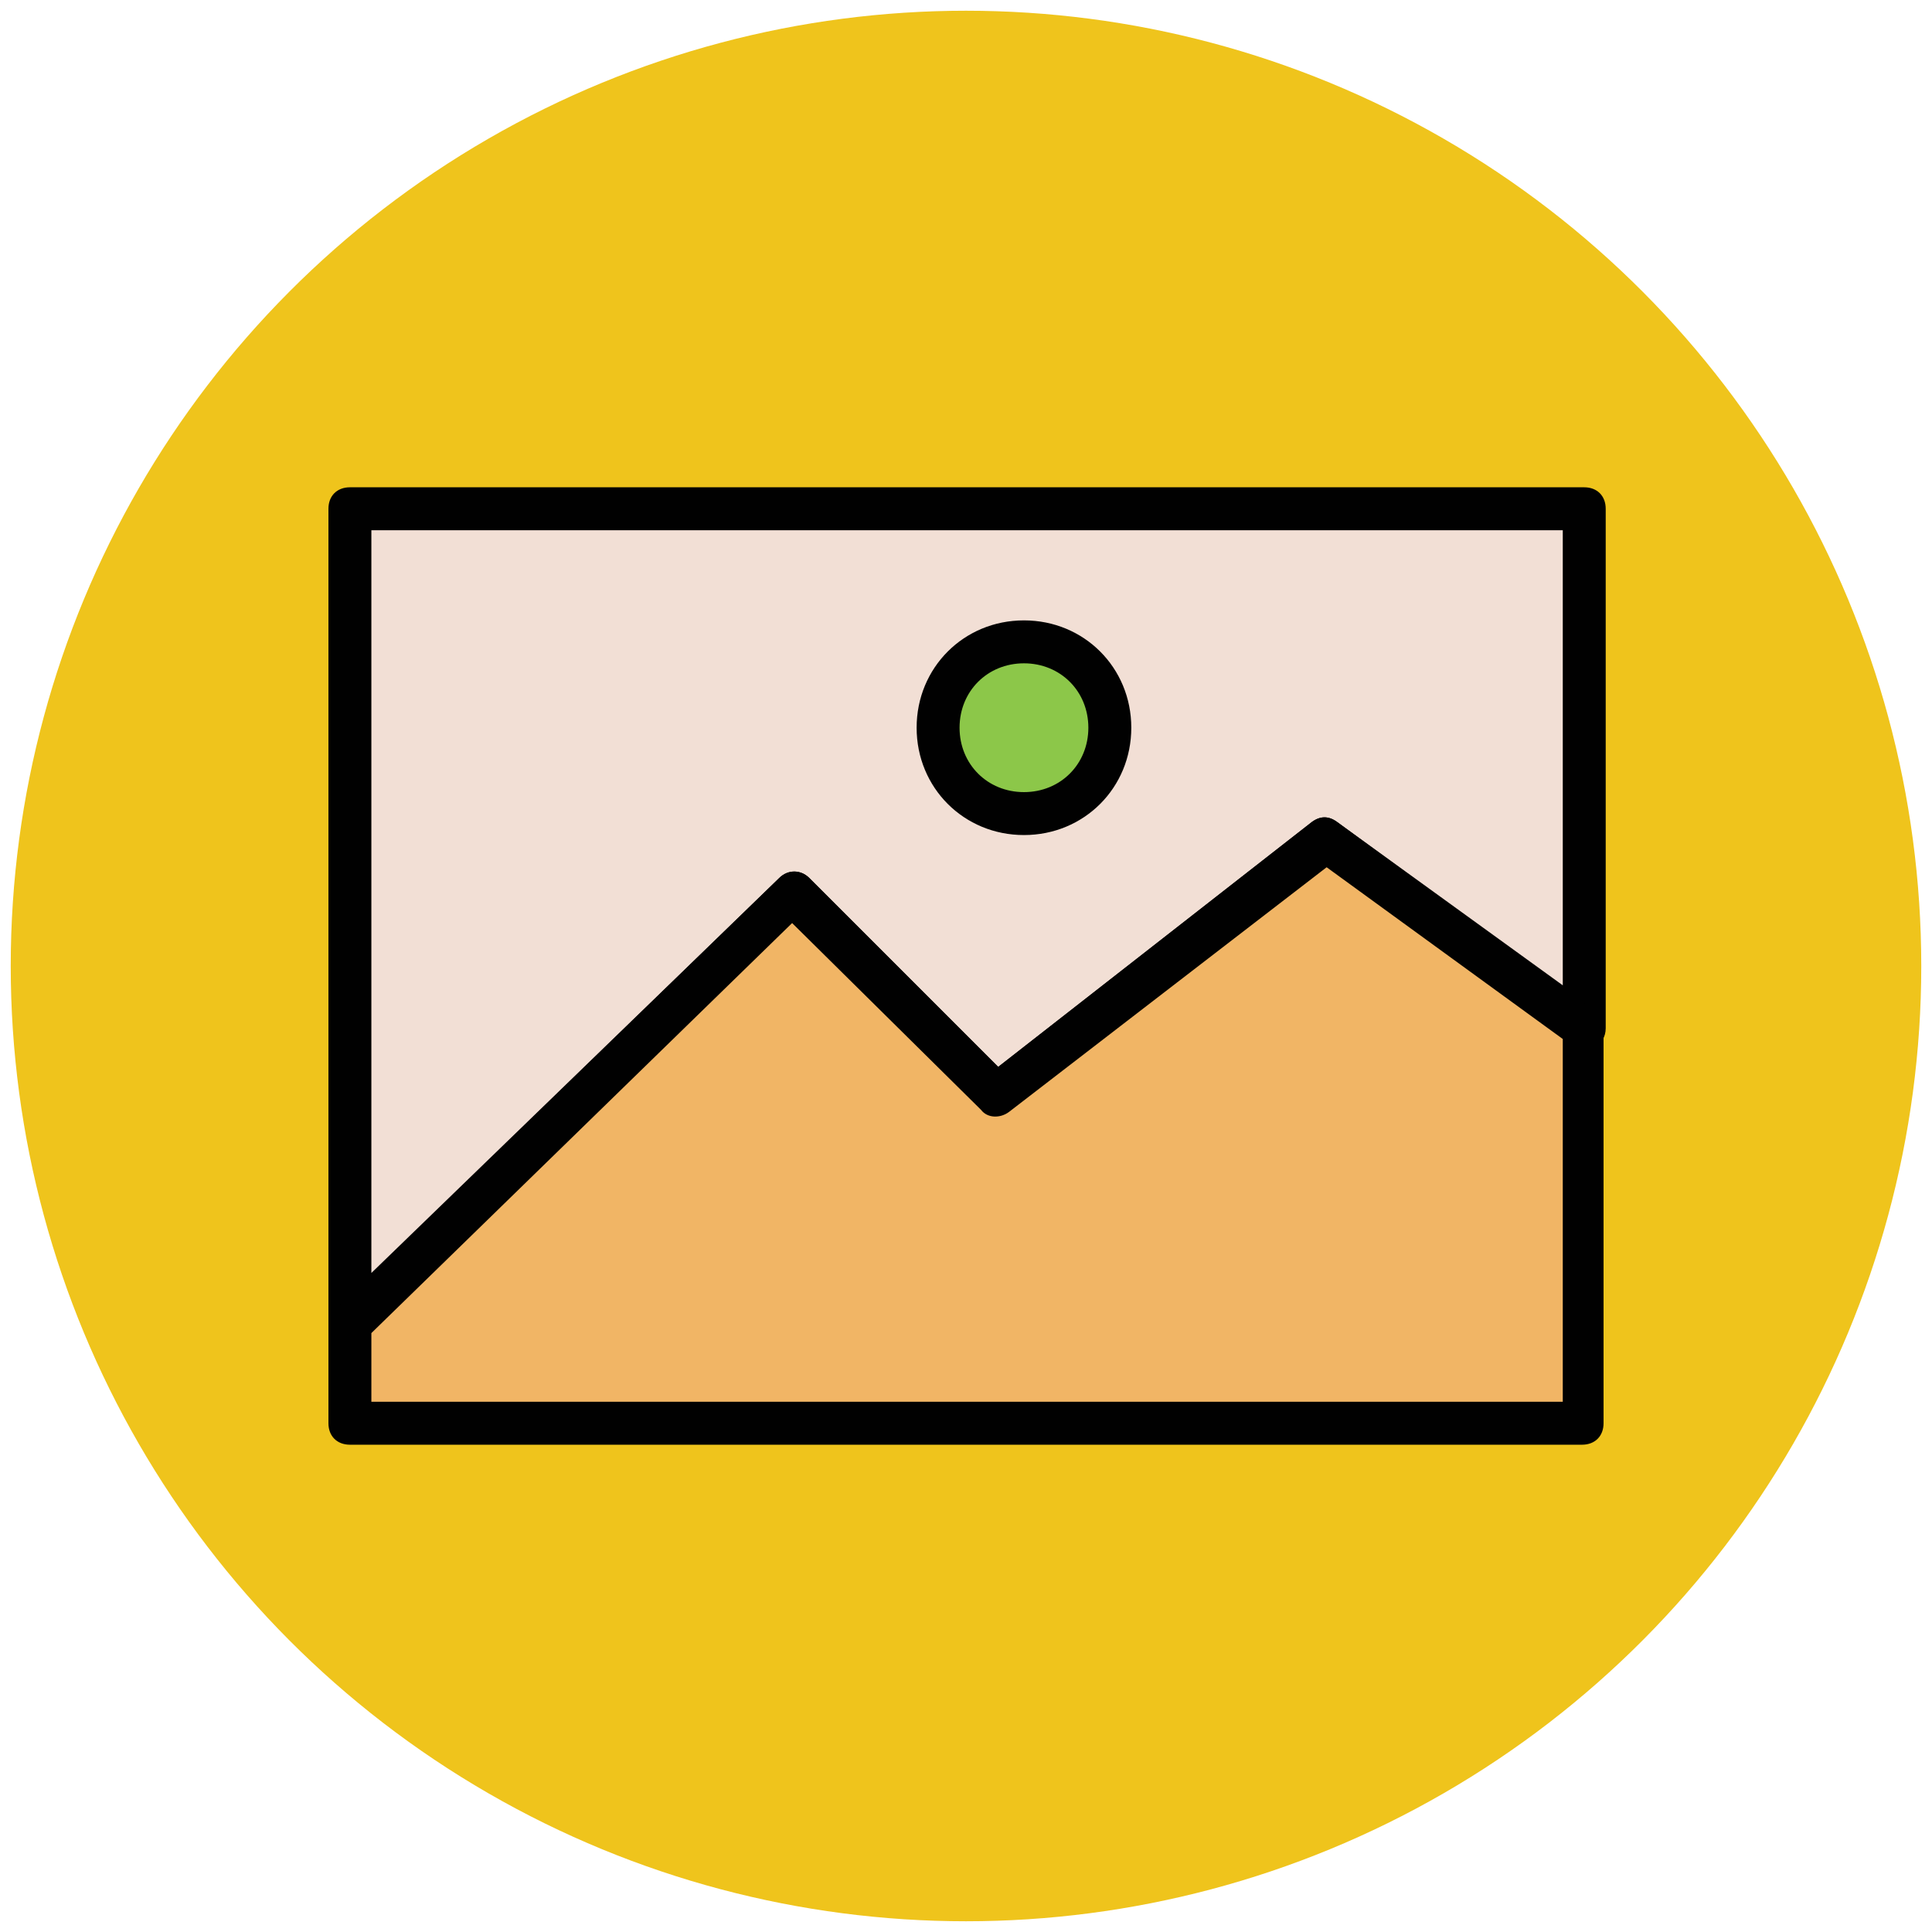 <?xml version="1.0" encoding="utf-8"?>
<!-- Generator: Adobe Illustrator 18.0.0, SVG Export Plug-In . SVG Version: 6.00 Build 0)  -->
<!DOCTYPE svg PUBLIC "-//W3C//DTD SVG 1.1//EN" "http://www.w3.org/Graphics/SVG/1.1/DTD/svg11.dtd">
<svg version="1.1" id="Layer_1" xmlns="http://www.w3.org/2000/svg" xmlns:xlink="http://www.w3.org/1999/xlink" x="0px" y="0px"
	 viewBox="0 0 90 90" enable-background="new 0 0 90 90" xml:space="preserve">
<g>
	<g>
		<circle fill="#EFC41C" cx="45" cy="45" r="44.5"/>
	</g>
	<g>
		<polygon fill="#F2DFD5" points="46.4,51 61.7,39.1 73.7,47.9 73.7,23.7 16.3,23.7 16.3,61.7 37,41.6 		"/>
		<path fill="#010101" d="M16.3,62.7c-0.1,0-0.3,0-0.4-0.1c-0.4-0.2-0.6-0.5-0.6-0.9v-38c0-0.6,0.4-1,1-1h57.5c0.6,0,1,0.4,1,1v24.2
			c0,0.4-0.2,0.7-0.5,0.9c-0.3,0.2-0.7,0.1-1-0.1l-11.4-8.3L47,51.8c-0.4,0.3-1,0.3-1.3-0.1L36.9,43L17,62.4
			C16.8,62.6,16.5,62.7,16.3,62.7z M17.3,24.7v34.6l19-18.4c0.4-0.4,1-0.4,1.4,0l8.8,8.8l14.6-11.4c0.4-0.3,0.8-0.3,1.2,0l10.5,7.6
			V24.7H17.3z"/>
	</g>
	<g>
		<polygon fill="#F1B565" points="61.7,39.1 46.4,51 37,41.6 16.3,61.7 16.3,66.3 73.7,66.3 73.7,47.9 		"/>
		<path fill="#010101" d="M73.7,67.3H16.3c-0.6,0-1-0.4-1-1v-4.6c0-0.3,0.1-0.5,0.3-0.7l20.7-20.1c0.4-0.4,1-0.4,1.4,0l8.8,8.8
			l14.6-11.4c0.4-0.3,0.8-0.3,1.2,0l12,8.8c0.3,0.2,0.4,0.5,0.4,0.8v18.4C74.7,66.9,74.3,67.3,73.7,67.3z M17.3,65.3h55.5V48.4
			l-11-8L47,51.8c-0.4,0.3-1,0.3-1.3-0.1L36.9,43L17.3,62.1V65.3z"/>
	</g>
	<g>
		<circle fill="#8CC749" cx="47.7" cy="33.9" r="4"/>
		<path fill="#010101" d="M47.7,38.9c-2.8,0-5-2.2-5-5s2.2-5,5-5s5,2.2,5,5S50.5,38.9,47.7,38.9z M47.7,30.9c-1.7,0-3,1.3-3,3
			s1.3,3,3,3s3-1.3,3-3S49.4,30.9,47.7,30.9z"/>
	</g>
</g>
</svg>
